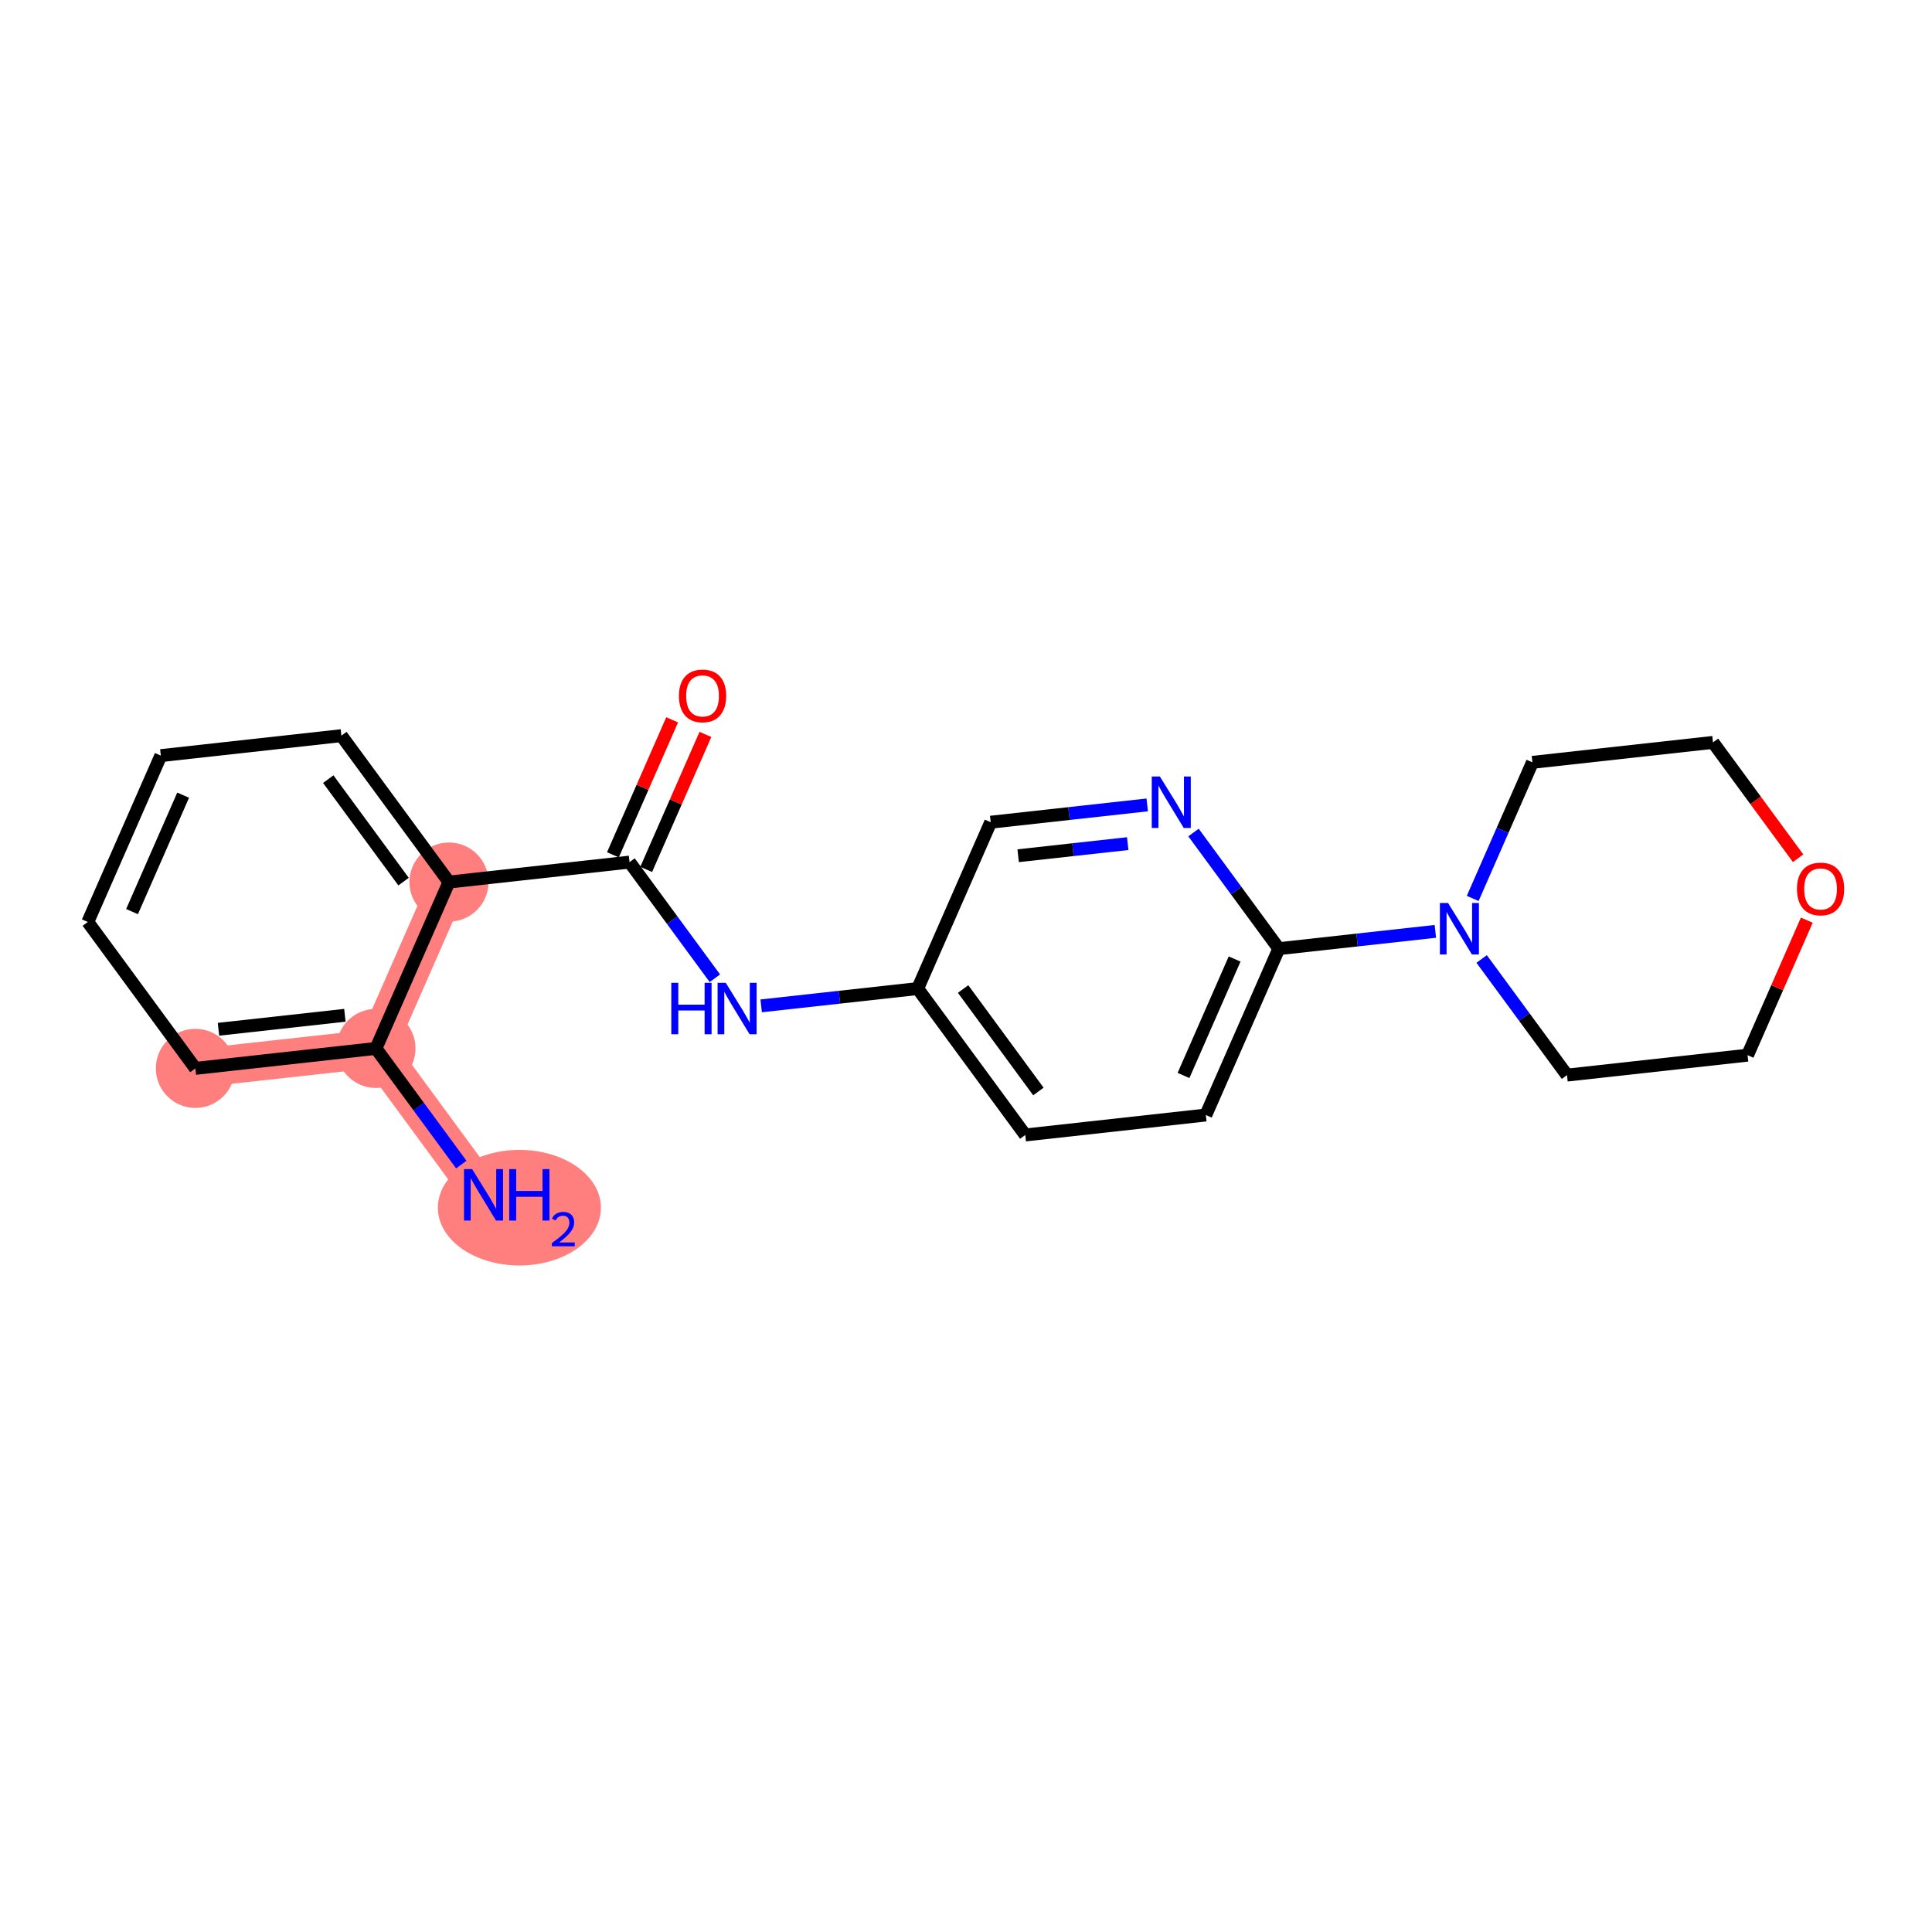 <?xml version='1.0' encoding='iso-8859-1'?>
<svg version='1.1' baseProfile='full'
              xmlns='http://www.w3.org/2000/svg'
                      xmlns:rdkit='http://www.rdkit.org/xml'
                      xmlns:xlink='http://www.w3.org/1999/xlink'
                  xml:space='preserve'
width='300px' height='300px' viewBox='0 0 300 300'>
<!-- END OF HEADER -->
<rect style='opacity:1.0;fill:#FFFFFF;stroke:none' width='300' height='300' x='0' y='0'> </rect>
<rect style='opacity:1.0;fill:#FFFFFF;stroke:none' width='300' height='300' x='0' y='0'> </rect>
<path d='M 75.082,185.533 L 58.379,162.799' style='fill:none;fill-rule:evenodd;stroke:#FF7F7F;stroke-width:6.0px;stroke-linecap:butt;stroke-linejoin:miter;stroke-opacity:1' />
<path d='M 58.379,162.799 L 30.339,165.897' style='fill:none;fill-rule:evenodd;stroke:#FF7F7F;stroke-width:6.0px;stroke-linecap:butt;stroke-linejoin:miter;stroke-opacity:1' />
<path d='M 58.379,162.799 L 69.716,136.966' style='fill:none;fill-rule:evenodd;stroke:#FF7F7F;stroke-width:6.0px;stroke-linecap:butt;stroke-linejoin:miter;stroke-opacity:1' />
<ellipse cx='80.65' cy='187.53' rx='12.159' ry='8.474'  style='fill:#FF7F7F;fill-rule:evenodd;stroke:#FF7F7F;stroke-width:1.0px;stroke-linecap:butt;stroke-linejoin:miter;stroke-opacity:1' />
<ellipse cx='58.379' cy='162.799' rx='5.642' ry='5.642'  style='fill:#FF7F7F;fill-rule:evenodd;stroke:#FF7F7F;stroke-width:1.0px;stroke-linecap:butt;stroke-linejoin:miter;stroke-opacity:1' />
<ellipse cx='30.339' cy='165.897' rx='5.642' ry='5.642'  style='fill:#FF7F7F;fill-rule:evenodd;stroke:#FF7F7F;stroke-width:1.0px;stroke-linecap:butt;stroke-linejoin:miter;stroke-opacity:1' />
<ellipse cx='69.716' cy='136.966' rx='5.642' ry='5.642'  style='fill:#FF7F7F;fill-rule:evenodd;stroke:#FF7F7F;stroke-width:1.0px;stroke-linecap:butt;stroke-linejoin:miter;stroke-opacity:1' />
<path class='bond-0 atom-0 atom-1' d='M 71.629,180.833 L 65.004,171.816' style='fill:none;fill-rule:evenodd;stroke:#0000FF;stroke-width:2.0px;stroke-linecap:butt;stroke-linejoin:miter;stroke-opacity:1' />
<path class='bond-0 atom-0 atom-1' d='M 65.004,171.816 L 58.379,162.799' style='fill:none;fill-rule:evenodd;stroke:#000000;stroke-width:2.0px;stroke-linecap:butt;stroke-linejoin:miter;stroke-opacity:1' />
<path class='bond-1 atom-1 atom-2' d='M 58.379,162.799 L 30.339,165.897' style='fill:none;fill-rule:evenodd;stroke:#000000;stroke-width:2.0px;stroke-linecap:butt;stroke-linejoin:miter;stroke-opacity:1' />
<path class='bond-1 atom-1 atom-2' d='M 53.553,157.655 L 33.926,159.824' style='fill:none;fill-rule:evenodd;stroke:#000000;stroke-width:2.0px;stroke-linecap:butt;stroke-linejoin:miter;stroke-opacity:1' />
<path class='bond-21 atom-6 atom-1' d='M 69.716,136.966 L 58.379,162.799' style='fill:none;fill-rule:evenodd;stroke:#000000;stroke-width:2.0px;stroke-linecap:butt;stroke-linejoin:miter;stroke-opacity:1' />
<path class='bond-2 atom-2 atom-3' d='M 30.339,165.897 L 13.636,143.163' style='fill:none;fill-rule:evenodd;stroke:#000000;stroke-width:2.0px;stroke-linecap:butt;stroke-linejoin:miter;stroke-opacity:1' />
<path class='bond-3 atom-3 atom-4' d='M 13.636,143.163 L 24.973,117.331' style='fill:none;fill-rule:evenodd;stroke:#000000;stroke-width:2.0px;stroke-linecap:butt;stroke-linejoin:miter;stroke-opacity:1' />
<path class='bond-3 atom-3 atom-4' d='M 20.503,141.555 L 28.439,123.473' style='fill:none;fill-rule:evenodd;stroke:#000000;stroke-width:2.0px;stroke-linecap:butt;stroke-linejoin:miter;stroke-opacity:1' />
<path class='bond-4 atom-4 atom-5' d='M 24.973,117.331 L 53.013,114.232' style='fill:none;fill-rule:evenodd;stroke:#000000;stroke-width:2.0px;stroke-linecap:butt;stroke-linejoin:miter;stroke-opacity:1' />
<path class='bond-5 atom-5 atom-6' d='M 53.013,114.232 L 69.716,136.966' style='fill:none;fill-rule:evenodd;stroke:#000000;stroke-width:2.0px;stroke-linecap:butt;stroke-linejoin:miter;stroke-opacity:1' />
<path class='bond-5 atom-5 atom-6' d='M 50.971,120.983 L 62.663,136.897' style='fill:none;fill-rule:evenodd;stroke:#000000;stroke-width:2.0px;stroke-linecap:butt;stroke-linejoin:miter;stroke-opacity:1' />
<path class='bond-6 atom-6 atom-7' d='M 69.716,136.966 L 97.755,133.868' style='fill:none;fill-rule:evenodd;stroke:#000000;stroke-width:2.0px;stroke-linecap:butt;stroke-linejoin:miter;stroke-opacity:1' />
<path class='bond-7 atom-7 atom-8' d='M 100.339,135.002 L 104.939,124.52' style='fill:none;fill-rule:evenodd;stroke:#000000;stroke-width:2.0px;stroke-linecap:butt;stroke-linejoin:miter;stroke-opacity:1' />
<path class='bond-7 atom-7 atom-8' d='M 104.939,124.52 L 109.538,114.039' style='fill:none;fill-rule:evenodd;stroke:#FF0000;stroke-width:2.0px;stroke-linecap:butt;stroke-linejoin:miter;stroke-opacity:1' />
<path class='bond-7 atom-7 atom-8' d='M 95.172,132.735 L 99.772,122.253' style='fill:none;fill-rule:evenodd;stroke:#000000;stroke-width:2.0px;stroke-linecap:butt;stroke-linejoin:miter;stroke-opacity:1' />
<path class='bond-7 atom-7 atom-8' d='M 99.772,122.253 L 104.372,111.772' style='fill:none;fill-rule:evenodd;stroke:#FF0000;stroke-width:2.0px;stroke-linecap:butt;stroke-linejoin:miter;stroke-opacity:1' />
<path class='bond-8 atom-7 atom-9' d='M 97.755,133.868 L 104.38,142.885' style='fill:none;fill-rule:evenodd;stroke:#000000;stroke-width:2.0px;stroke-linecap:butt;stroke-linejoin:miter;stroke-opacity:1' />
<path class='bond-8 atom-7 atom-9' d='M 104.38,142.885 L 111.005,151.902' style='fill:none;fill-rule:evenodd;stroke:#0000FF;stroke-width:2.0px;stroke-linecap:butt;stroke-linejoin:miter;stroke-opacity:1' />
<path class='bond-9 atom-9 atom-10' d='M 118.193,156.19 L 130.346,154.847' style='fill:none;fill-rule:evenodd;stroke:#0000FF;stroke-width:2.0px;stroke-linecap:butt;stroke-linejoin:miter;stroke-opacity:1' />
<path class='bond-9 atom-9 atom-10' d='M 130.346,154.847 L 142.498,153.504' style='fill:none;fill-rule:evenodd;stroke:#000000;stroke-width:2.0px;stroke-linecap:butt;stroke-linejoin:miter;stroke-opacity:1' />
<path class='bond-10 atom-10 atom-11' d='M 142.498,153.504 L 159.201,176.238' style='fill:none;fill-rule:evenodd;stroke:#000000;stroke-width:2.0px;stroke-linecap:butt;stroke-linejoin:miter;stroke-opacity:1' />
<path class='bond-10 atom-10 atom-11' d='M 149.55,153.574 L 161.242,169.487' style='fill:none;fill-rule:evenodd;stroke:#000000;stroke-width:2.0px;stroke-linecap:butt;stroke-linejoin:miter;stroke-opacity:1' />
<path class='bond-22 atom-21 atom-10' d='M 153.835,127.672 L 142.498,153.504' style='fill:none;fill-rule:evenodd;stroke:#000000;stroke-width:2.0px;stroke-linecap:butt;stroke-linejoin:miter;stroke-opacity:1' />
<path class='bond-11 atom-11 atom-12' d='M 159.201,176.238 L 187.241,173.14' style='fill:none;fill-rule:evenodd;stroke:#000000;stroke-width:2.0px;stroke-linecap:butt;stroke-linejoin:miter;stroke-opacity:1' />
<path class='bond-12 atom-12 atom-13' d='M 187.241,173.14 L 198.577,147.308' style='fill:none;fill-rule:evenodd;stroke:#000000;stroke-width:2.0px;stroke-linecap:butt;stroke-linejoin:miter;stroke-opacity:1' />
<path class='bond-12 atom-12 atom-13' d='M 183.775,166.998 L 191.71,148.915' style='fill:none;fill-rule:evenodd;stroke:#000000;stroke-width:2.0px;stroke-linecap:butt;stroke-linejoin:miter;stroke-opacity:1' />
<path class='bond-13 atom-13 atom-14' d='M 198.577,147.308 L 210.73,145.965' style='fill:none;fill-rule:evenodd;stroke:#000000;stroke-width:2.0px;stroke-linecap:butt;stroke-linejoin:miter;stroke-opacity:1' />
<path class='bond-13 atom-13 atom-14' d='M 210.73,145.965 L 222.882,144.622' style='fill:none;fill-rule:evenodd;stroke:#0000FF;stroke-width:2.0px;stroke-linecap:butt;stroke-linejoin:miter;stroke-opacity:1' />
<path class='bond-19 atom-13 atom-20' d='M 198.577,147.308 L 191.952,138.291' style='fill:none;fill-rule:evenodd;stroke:#000000;stroke-width:2.0px;stroke-linecap:butt;stroke-linejoin:miter;stroke-opacity:1' />
<path class='bond-19 atom-13 atom-20' d='M 191.952,138.291 L 185.327,129.274' style='fill:none;fill-rule:evenodd;stroke:#0000FF;stroke-width:2.0px;stroke-linecap:butt;stroke-linejoin:miter;stroke-opacity:1' />
<path class='bond-14 atom-14 atom-15' d='M 230.07,148.909 L 236.695,157.926' style='fill:none;fill-rule:evenodd;stroke:#0000FF;stroke-width:2.0px;stroke-linecap:butt;stroke-linejoin:miter;stroke-opacity:1' />
<path class='bond-14 atom-14 atom-15' d='M 236.695,157.926 L 243.32,166.943' style='fill:none;fill-rule:evenodd;stroke:#000000;stroke-width:2.0px;stroke-linecap:butt;stroke-linejoin:miter;stroke-opacity:1' />
<path class='bond-23 atom-19 atom-14' d='M 237.954,118.377 L 233.317,128.943' style='fill:none;fill-rule:evenodd;stroke:#000000;stroke-width:2.0px;stroke-linecap:butt;stroke-linejoin:miter;stroke-opacity:1' />
<path class='bond-23 atom-19 atom-14' d='M 233.317,128.943 L 228.68,139.51' style='fill:none;fill-rule:evenodd;stroke:#0000FF;stroke-width:2.0px;stroke-linecap:butt;stroke-linejoin:miter;stroke-opacity:1' />
<path class='bond-15 atom-15 atom-16' d='M 243.32,166.943 L 271.36,163.845' style='fill:none;fill-rule:evenodd;stroke:#000000;stroke-width:2.0px;stroke-linecap:butt;stroke-linejoin:miter;stroke-opacity:1' />
<path class='bond-16 atom-16 atom-17' d='M 271.36,163.845 L 275.96,153.364' style='fill:none;fill-rule:evenodd;stroke:#000000;stroke-width:2.0px;stroke-linecap:butt;stroke-linejoin:miter;stroke-opacity:1' />
<path class='bond-16 atom-16 atom-17' d='M 275.96,153.364 L 280.559,142.882' style='fill:none;fill-rule:evenodd;stroke:#FF0000;stroke-width:2.0px;stroke-linecap:butt;stroke-linejoin:miter;stroke-opacity:1' />
<path class='bond-17 atom-17 atom-18' d='M 279.21,133.268 L 272.602,124.274' style='fill:none;fill-rule:evenodd;stroke:#FF0000;stroke-width:2.0px;stroke-linecap:butt;stroke-linejoin:miter;stroke-opacity:1' />
<path class='bond-17 atom-17 atom-18' d='M 272.602,124.274 L 265.993,115.279' style='fill:none;fill-rule:evenodd;stroke:#000000;stroke-width:2.0px;stroke-linecap:butt;stroke-linejoin:miter;stroke-opacity:1' />
<path class='bond-18 atom-18 atom-19' d='M 265.993,115.279 L 237.954,118.377' style='fill:none;fill-rule:evenodd;stroke:#000000;stroke-width:2.0px;stroke-linecap:butt;stroke-linejoin:miter;stroke-opacity:1' />
<path class='bond-20 atom-20 atom-21' d='M 178.139,124.986 L 165.987,126.329' style='fill:none;fill-rule:evenodd;stroke:#0000FF;stroke-width:2.0px;stroke-linecap:butt;stroke-linejoin:miter;stroke-opacity:1' />
<path class='bond-20 atom-20 atom-21' d='M 165.987,126.329 L 153.835,127.672' style='fill:none;fill-rule:evenodd;stroke:#000000;stroke-width:2.0px;stroke-linecap:butt;stroke-linejoin:miter;stroke-opacity:1' />
<path class='bond-20 atom-20 atom-21' d='M 175.113,130.997 L 166.607,131.937' style='fill:none;fill-rule:evenodd;stroke:#0000FF;stroke-width:2.0px;stroke-linecap:butt;stroke-linejoin:miter;stroke-opacity:1' />
<path class='bond-20 atom-20 atom-21' d='M 166.607,131.937 L 158.1,132.877' style='fill:none;fill-rule:evenodd;stroke:#000000;stroke-width:2.0px;stroke-linecap:butt;stroke-linejoin:miter;stroke-opacity:1' />
<path  class='atom-0' d='M 73.316 181.538
L 75.934 185.77
Q 76.193 186.187, 76.611 186.943
Q 77.028 187.699, 77.051 187.744
L 77.051 181.538
L 78.112 181.538
L 78.112 189.527
L 77.017 189.527
L 74.207 184.901
Q 73.88 184.359, 73.53 183.738
Q 73.192 183.118, 73.09 182.926
L 73.09 189.527
L 72.052 189.527
L 72.052 181.538
L 73.316 181.538
' fill='#0000FF'/>
<path  class='atom-0' d='M 79.071 181.538
L 80.154 181.538
L 80.154 184.935
L 84.239 184.935
L 84.239 181.538
L 85.322 181.538
L 85.322 189.527
L 84.239 189.527
L 84.239 185.837
L 80.154 185.837
L 80.154 189.527
L 79.071 189.527
L 79.071 181.538
' fill='#0000FF'/>
<path  class='atom-0' d='M 85.71 189.247
Q 85.903 188.748, 86.365 188.472
Q 86.827 188.189, 87.467 188.189
Q 88.264 188.189, 88.711 188.621
Q 89.158 189.053, 89.158 189.82
Q 89.158 190.602, 88.577 191.332
Q 88.003 192.062, 86.812 192.926
L 89.247 192.926
L 89.247 193.522
L 85.695 193.522
L 85.695 193.023
Q 86.678 192.323, 87.259 191.801
Q 87.847 191.28, 88.13 190.811
Q 88.413 190.342, 88.413 189.858
Q 88.413 189.351, 88.16 189.068
Q 87.907 188.785, 87.467 188.785
Q 87.043 188.785, 86.76 188.956
Q 86.477 189.128, 86.275 189.508
L 85.71 189.247
' fill='#0000FF'/>
<path  class='atom-8' d='M 105.425 108.059
Q 105.425 106.14, 106.373 105.068
Q 107.32 103.996, 109.092 103.996
Q 110.864 103.996, 111.812 105.068
Q 112.759 106.14, 112.759 108.059
Q 112.759 110, 111.8 111.105
Q 110.841 112.2, 109.092 112.2
Q 107.332 112.2, 106.373 111.105
Q 105.425 110.011, 105.425 108.059
M 109.092 111.297
Q 110.311 111.297, 110.965 110.485
Q 111.631 109.661, 111.631 108.059
Q 111.631 106.49, 110.965 105.7
Q 110.311 104.899, 109.092 104.899
Q 107.873 104.899, 107.208 105.689
Q 106.553 106.479, 106.553 108.059
Q 106.553 109.672, 107.208 110.485
Q 107.873 111.297, 109.092 111.297
' fill='#FF0000'/>
<path  class='atom-9' d='M 104.241 152.608
L 105.324 152.608
L 105.324 156.004
L 109.409 156.004
L 109.409 152.608
L 110.492 152.608
L 110.492 160.597
L 109.409 160.597
L 109.409 156.907
L 105.324 156.907
L 105.324 160.597
L 104.241 160.597
L 104.241 152.608
' fill='#0000FF'/>
<path  class='atom-9' d='M 112.692 152.608
L 115.31 156.839
Q 115.57 157.257, 115.987 158.013
Q 116.405 158.769, 116.427 158.814
L 116.427 152.608
L 117.488 152.608
L 117.488 160.597
L 116.394 160.597
L 113.584 155.97
Q 113.257 155.429, 112.907 154.808
Q 112.568 154.187, 112.467 153.996
L 112.467 160.597
L 111.429 160.597
L 111.429 152.608
L 112.692 152.608
' fill='#0000FF'/>
<path  class='atom-14' d='M 224.851 140.215
L 227.469 144.446
Q 227.728 144.864, 228.146 145.62
Q 228.563 146.376, 228.586 146.421
L 228.586 140.215
L 229.647 140.215
L 229.647 148.204
L 228.552 148.204
L 225.742 143.578
Q 225.415 143.036, 225.065 142.415
Q 224.727 141.795, 224.625 141.603
L 224.625 148.204
L 223.587 148.204
L 223.587 140.215
L 224.851 140.215
' fill='#0000FF'/>
<path  class='atom-17' d='M 279.029 138.036
Q 279.029 136.117, 279.977 135.045
Q 280.925 133.973, 282.696 133.973
Q 284.468 133.973, 285.416 135.045
Q 286.364 136.117, 286.364 138.036
Q 286.364 139.976, 285.404 141.082
Q 284.445 142.177, 282.696 142.177
Q 280.936 142.177, 279.977 141.082
Q 279.029 139.988, 279.029 138.036
M 282.696 141.274
Q 283.915 141.274, 284.569 140.462
Q 285.235 139.638, 285.235 138.036
Q 285.235 136.467, 284.569 135.677
Q 283.915 134.876, 282.696 134.876
Q 281.478 134.876, 280.812 135.666
Q 280.157 136.456, 280.157 138.036
Q 280.157 139.649, 280.812 140.462
Q 281.478 141.274, 282.696 141.274
' fill='#FF0000'/>
<path  class='atom-20' d='M 180.108 120.579
L 182.726 124.811
Q 182.986 125.228, 183.403 125.984
Q 183.821 126.74, 183.843 126.785
L 183.843 120.579
L 184.904 120.579
L 184.904 128.568
L 183.81 128.568
L 181 123.942
Q 180.673 123.4, 180.323 122.779
Q 179.984 122.159, 179.883 121.967
L 179.883 128.568
L 178.845 128.568
L 178.845 120.579
L 180.108 120.579
' fill='#0000FF'/>
</svg>
